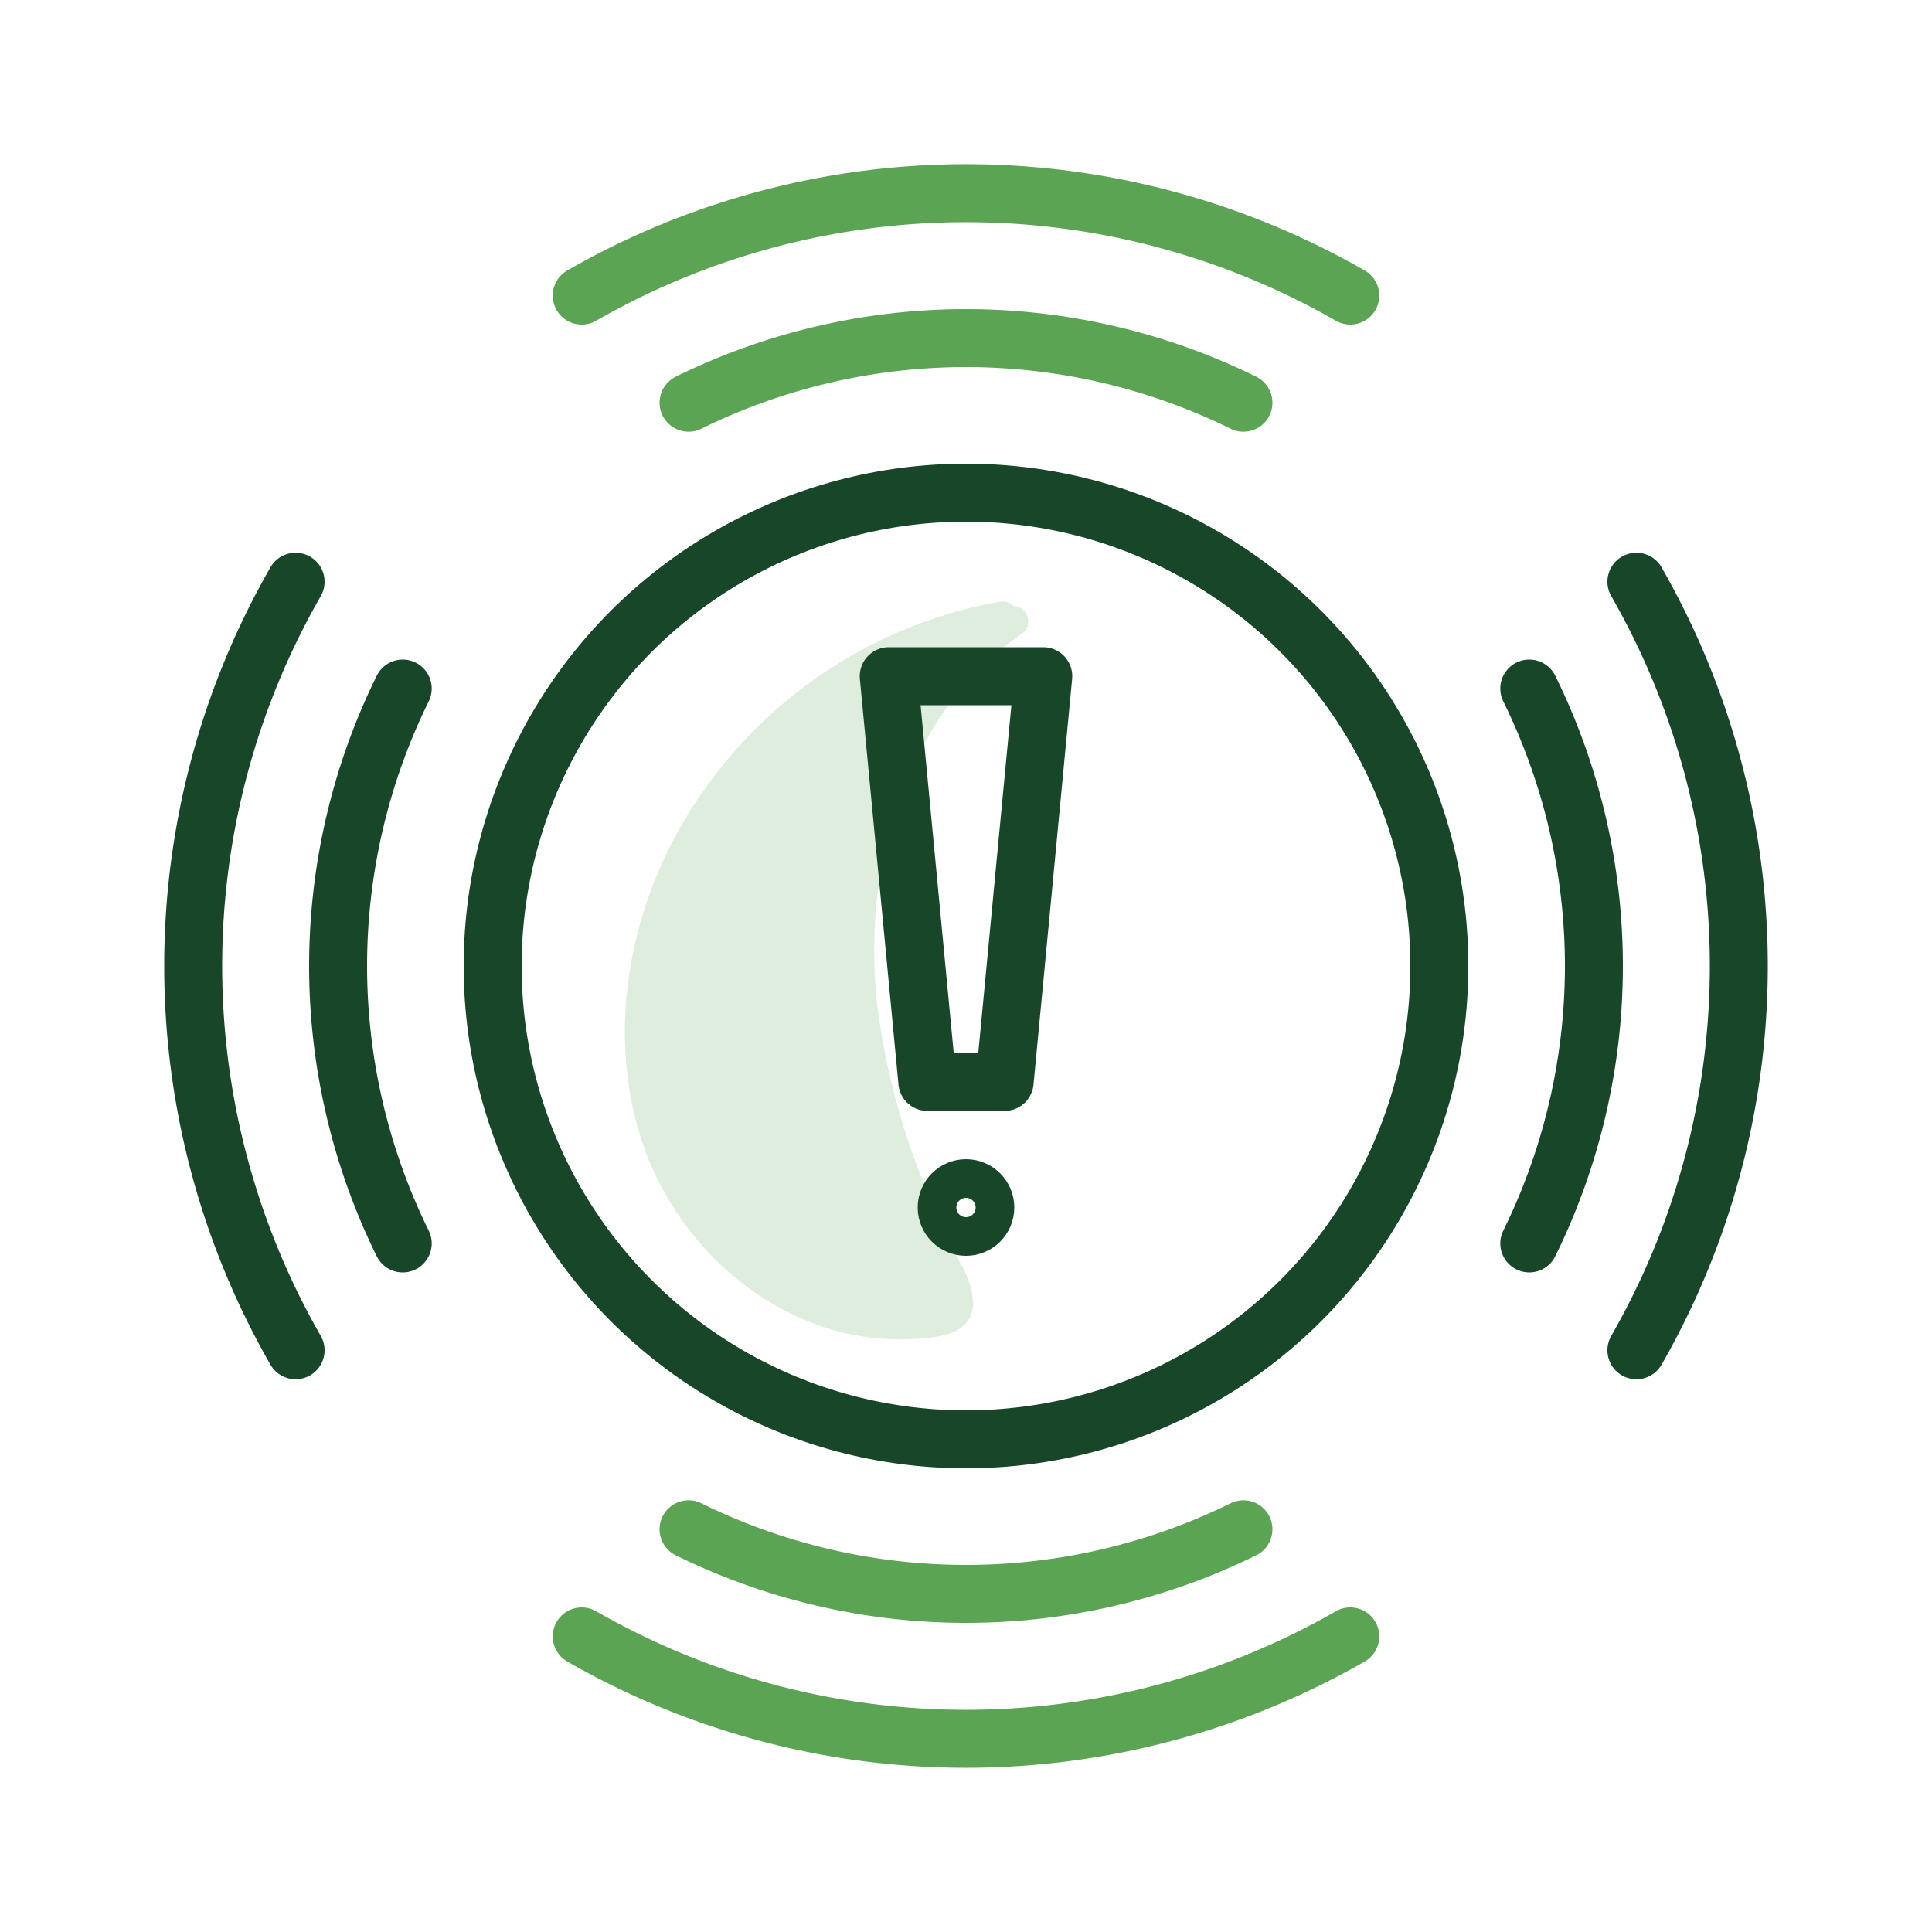 <svg xmlns="http://www.w3.org/2000/svg" viewBox="0 0 200 200"><defs><style>.cls-1,.cls-3,.cls-4{fill:none;}.cls-2{fill:#deeddd;}.cls-3{stroke:#184629;}.cls-3,.cls-4{stroke-linecap:round;stroke-linejoin:round;stroke-width:6px;}.cls-4{stroke:#5aa453;}</style></defs><g id="Layer_2" data-name="Layer 2"><g id="Layer_2_copy" data-name="Layer 2 copy"><rect class="cls-1" width="200" height="200"/><path class="cls-2" d="M105.1,64.32C94.8,71.33,89.38,84.07,89,96.53s3.84,24.64,9.51,35.73c.69,1.35,1.27,3.27,0,4.11a2.79,2.79,0,0,1-1.08.38c-10.35,2-21.33-3.84-26.74-12.89s-5.67-20.6-2.18-30.55a46,46,0,0,1,35.36-29.5"/><path class="cls-2" d="M104.34,63C94.42,69.86,89,81.34,87.75,93.13a58.21,58.21,0,0,0,1.81,20.22A106.3,106.3,0,0,0,97.25,133a3.41,3.41,0,0,1,.54,1.81c-.14.56-.9.52-1.43.6a20.82,20.82,0,0,1-4.32.18,23,23,0,0,1-8-2A26.65,26.65,0,0,1,71.42,122c-6-11.14-4.22-25.24,2.15-35.82a44.76,44.76,0,0,1,30.75-21c1.9-.31,1.09-3.2-.8-2.89A47.62,47.62,0,0,0,73.39,81.08c-7.67,10.36-11,24.41-7,36.86,3.8,11.78,15,21.21,27.78,20.69,2.62-.11,6.57-.34,6.57-3.8a9.31,9.31,0,0,0-1.36-4.13q-1.32-2.62-2.51-5.31a73.61,73.61,0,0,1-6.1-21.7c-1.47-14.07,2.9-29.71,15-38.08,1.58-1.09.08-3.69-1.52-2.59Z"/><circle class="cls-3" cx="100" cy="125" r="2"/><polygon class="cls-3" points="104 112 96 112 92 70 108 70 104 112"/><circle class="cls-3" cx="100" cy="100" r="49"/><path class="cls-4" d="M139.78,30.6a79.94,79.94,0,0,0-79.56,0"/><path class="cls-4" d="M71.28,41.69a65,65,0,0,1,57.44,0"/><path class="cls-4" d="M60.22,169.4a79.94,79.94,0,0,0,79.56,0"/><path class="cls-4" d="M71.28,158.31a65,65,0,0,0,57.44,0"/><path class="cls-3" d="M169.4,139.78a79.94,79.94,0,0,0,0-79.56"/><path class="cls-3" d="M158.31,71.28a65,65,0,0,1,0,57.44"/><path class="cls-3" d="M30.6,60.22a79.94,79.94,0,0,0,0,79.56"/><path class="cls-3" d="M41.69,71.28a65,65,0,0,0,0,57.44"/></g></g></svg>